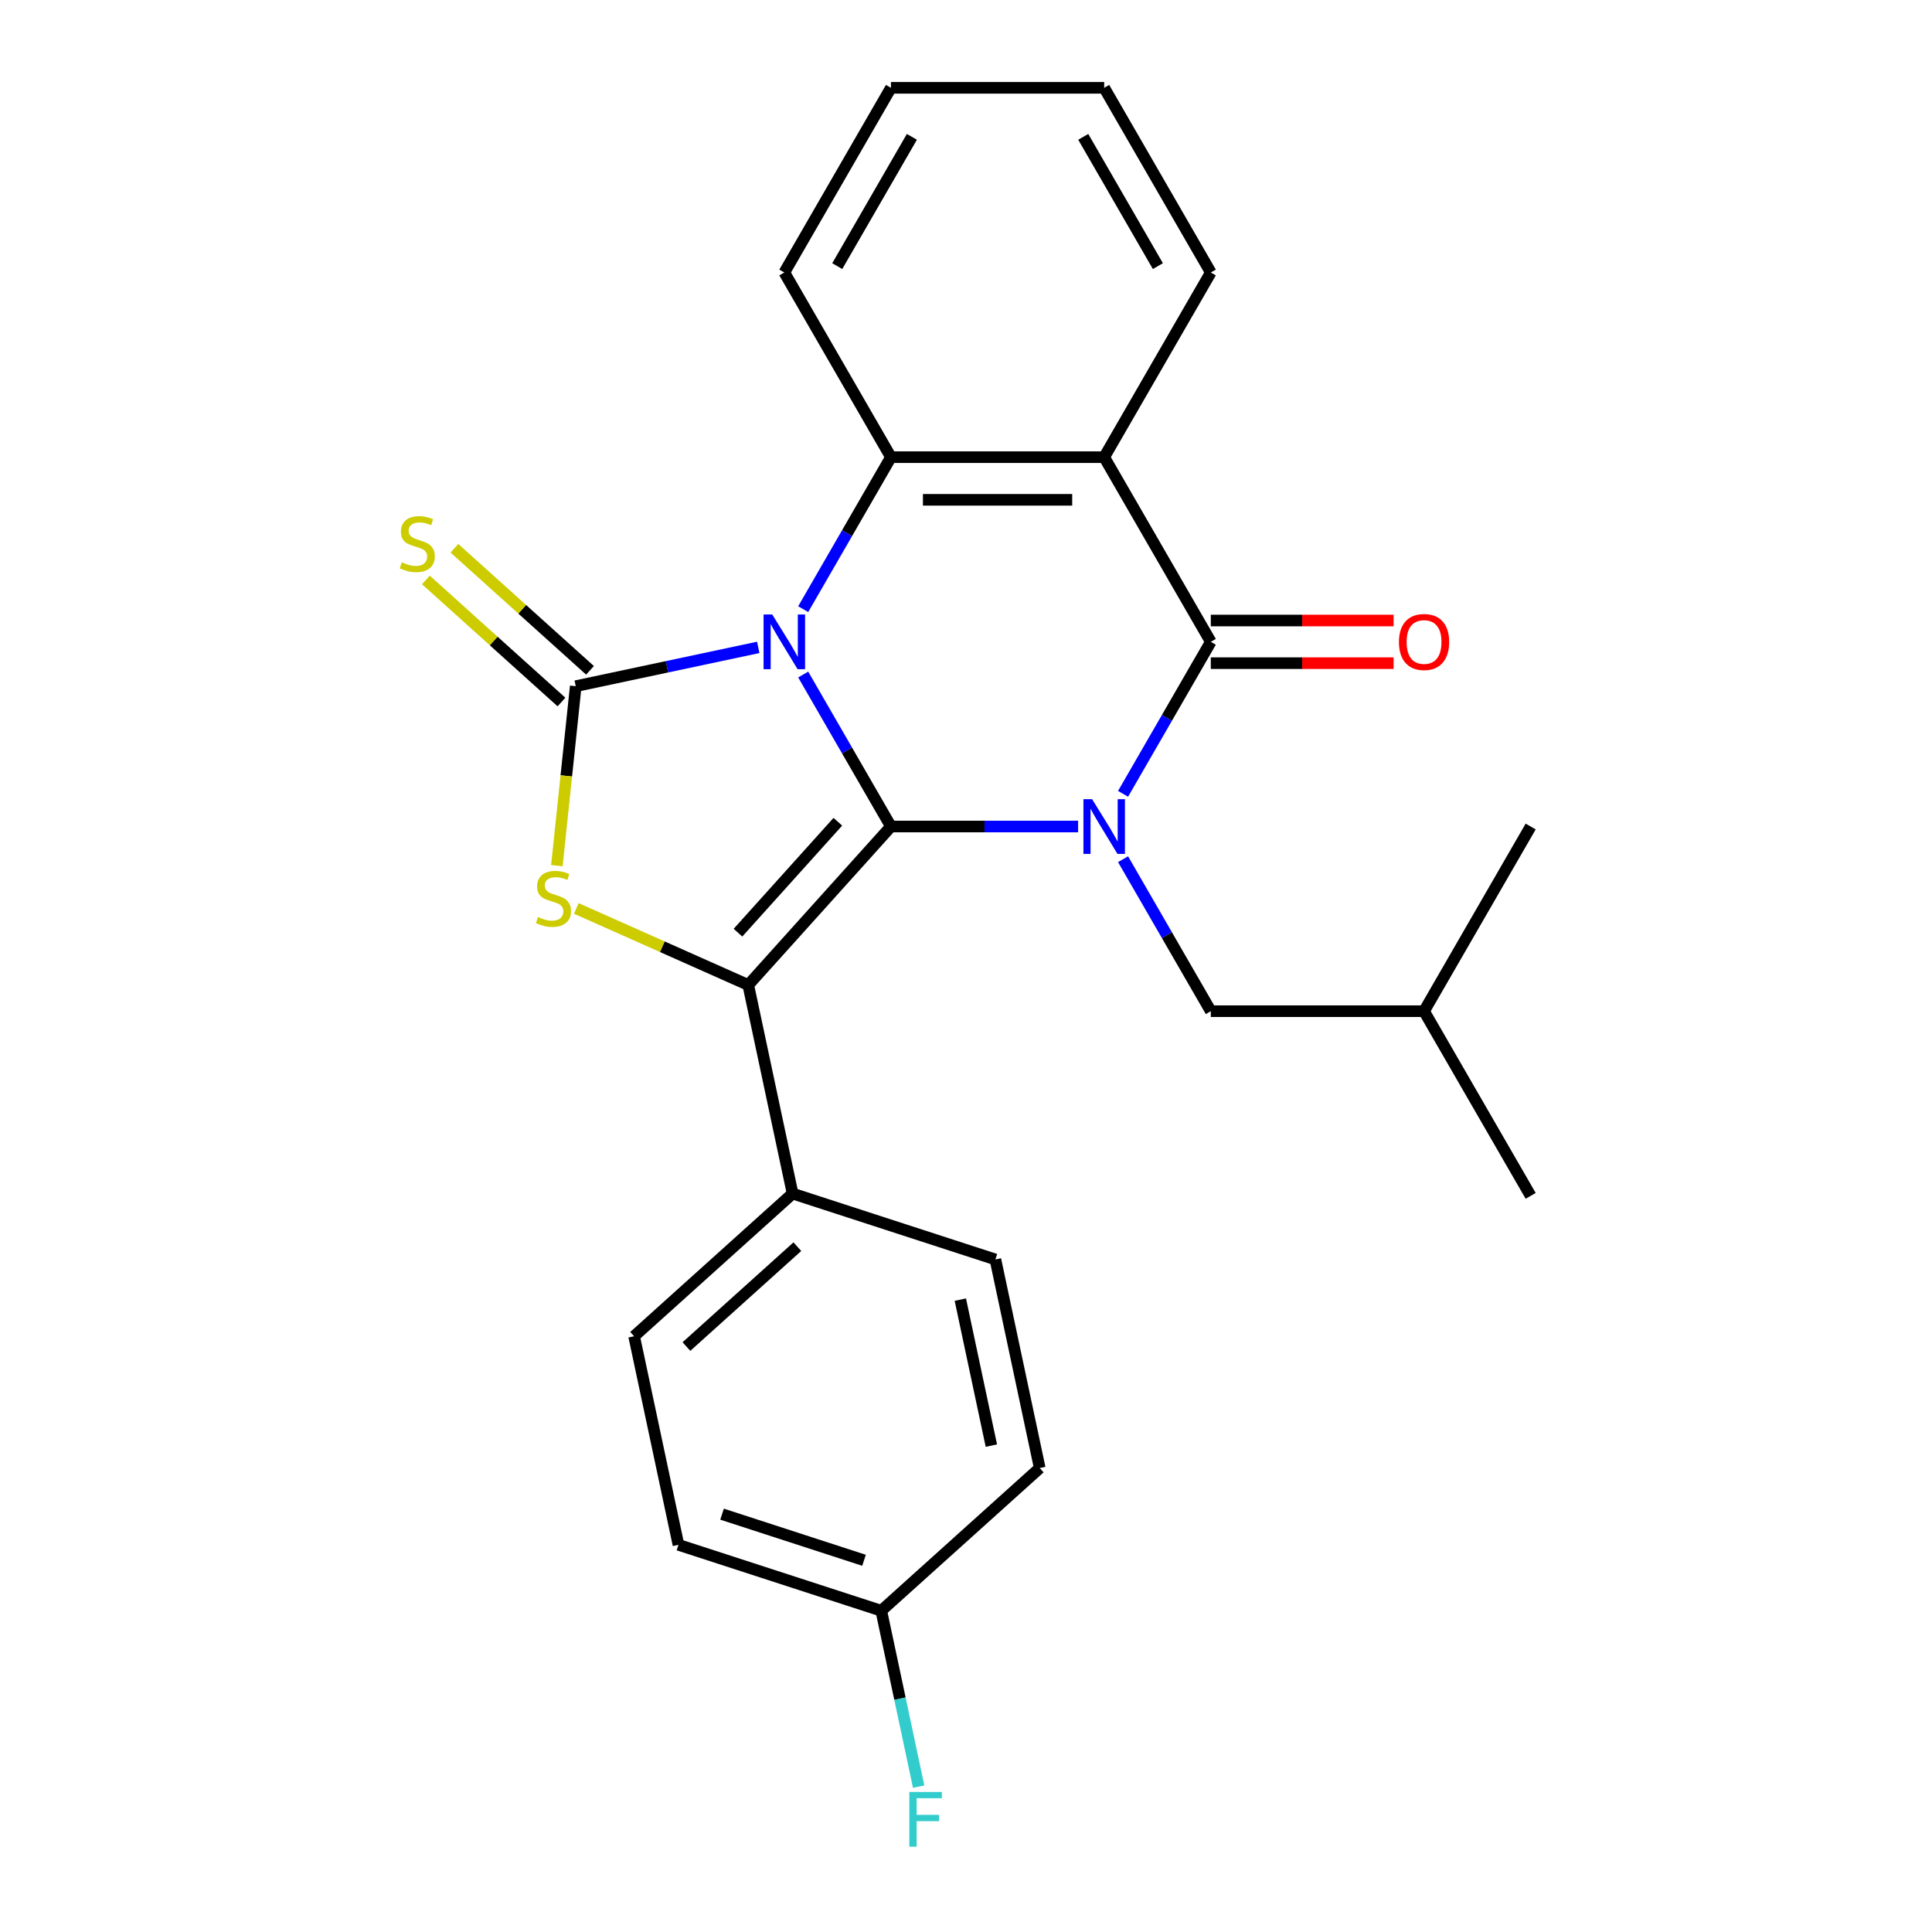 <?xml version='1.0' encoding='iso-8859-1'?>
<svg version='1.1' baseProfile='full'
              xmlns='http://www.w3.org/2000/svg'
                      xmlns:rdkit='http://www.rdkit.org/xml'
                      xmlns:xlink='http://www.w3.org/1999/xlink'
                  xml:space='preserve'
width='1000px' height='1000px' viewBox='0 0 1000 1000'>
<!-- END OF HEADER -->
<rect style='opacity:1.0;fill:#FFFFFF;stroke:none' width='1000' height='1000' x='0' y='0'> </rect>
<path class='bond-0' d='M 415.733,349.135 L 438.442,388.468' style='fill:none;fill-rule:evenodd;stroke:#0000FF;stroke-width:6px;stroke-linecap:butt;stroke-linejoin:miter;stroke-opacity:1' />
<path class='bond-0' d='M 438.442,388.468 L 461.152,427.802' style='fill:none;fill-rule:evenodd;stroke:#000000;stroke-width:6px;stroke-linecap:butt;stroke-linejoin:miter;stroke-opacity:1' />
<path class='bond-2' d='M 392.465,335.085 L 345.234,345.124' style='fill:none;fill-rule:evenodd;stroke:#0000FF;stroke-width:6px;stroke-linecap:butt;stroke-linejoin:miter;stroke-opacity:1' />
<path class='bond-2' d='M 345.234,345.124 L 298.002,355.163' style='fill:none;fill-rule:evenodd;stroke:#000000;stroke-width:6px;stroke-linecap:butt;stroke-linejoin:miter;stroke-opacity:1' />
<path class='bond-6' d='M 415.733,315.296 L 438.442,275.962' style='fill:none;fill-rule:evenodd;stroke:#0000FF;stroke-width:6px;stroke-linecap:butt;stroke-linejoin:miter;stroke-opacity:1' />
<path class='bond-6' d='M 438.442,275.962 L 461.152,236.628' style='fill:none;fill-rule:evenodd;stroke:#000000;stroke-width:6px;stroke-linecap:butt;stroke-linejoin:miter;stroke-opacity:1' />
<path class='bond-1' d='M 461.152,427.802 L 509.589,427.802' style='fill:none;fill-rule:evenodd;stroke:#000000;stroke-width:6px;stroke-linecap:butt;stroke-linejoin:miter;stroke-opacity:1' />
<path class='bond-1' d='M 509.589,427.802 L 558.027,427.802' style='fill:none;fill-rule:evenodd;stroke:#0000FF;stroke-width:6px;stroke-linecap:butt;stroke-linejoin:miter;stroke-opacity:1' />
<path class='bond-3' d='M 461.152,427.802 L 387.297,509.826' style='fill:none;fill-rule:evenodd;stroke:#000000;stroke-width:6px;stroke-linecap:butt;stroke-linejoin:miter;stroke-opacity:1' />
<path class='bond-3' d='M 433.669,425.335 L 381.97,482.752' style='fill:none;fill-rule:evenodd;stroke:#000000;stroke-width:6px;stroke-linecap:butt;stroke-linejoin:miter;stroke-opacity:1' />
<path class='bond-10' d='M 581.294,444.721 L 604.004,484.055' style='fill:none;fill-rule:evenodd;stroke:#0000FF;stroke-width:6px;stroke-linecap:butt;stroke-linejoin:miter;stroke-opacity:1' />
<path class='bond-10' d='M 604.004,484.055 L 626.713,523.389' style='fill:none;fill-rule:evenodd;stroke:#000000;stroke-width:6px;stroke-linecap:butt;stroke-linejoin:miter;stroke-opacity:1' />
<path class='bond-26' d='M 581.294,410.883 L 604.004,371.549' style='fill:none;fill-rule:evenodd;stroke:#0000FF;stroke-width:6px;stroke-linecap:butt;stroke-linejoin:miter;stroke-opacity:1' />
<path class='bond-26' d='M 604.004,371.549 L 626.713,332.215' style='fill:none;fill-rule:evenodd;stroke:#000000;stroke-width:6px;stroke-linecap:butt;stroke-linejoin:miter;stroke-opacity:1' />
<path class='bond-5' d='M 298.002,355.163 L 293.121,401.608' style='fill:none;fill-rule:evenodd;stroke:#000000;stroke-width:6px;stroke-linecap:butt;stroke-linejoin:miter;stroke-opacity:1' />
<path class='bond-5' d='M 293.121,401.608 L 288.239,448.054' style='fill:none;fill-rule:evenodd;stroke:#CCCC00;stroke-width:6px;stroke-linecap:butt;stroke-linejoin:miter;stroke-opacity:1' />
<path class='bond-8' d='M 305.388,346.961 L 270.296,315.364' style='fill:none;fill-rule:evenodd;stroke:#000000;stroke-width:6px;stroke-linecap:butt;stroke-linejoin:miter;stroke-opacity:1' />
<path class='bond-8' d='M 270.296,315.364 L 235.203,283.766' style='fill:none;fill-rule:evenodd;stroke:#CCCC00;stroke-width:6px;stroke-linecap:butt;stroke-linejoin:miter;stroke-opacity:1' />
<path class='bond-8' d='M 290.617,363.366 L 255.525,331.768' style='fill:none;fill-rule:evenodd;stroke:#000000;stroke-width:6px;stroke-linecap:butt;stroke-linejoin:miter;stroke-opacity:1' />
<path class='bond-8' d='M 255.525,331.768 L 220.432,300.171' style='fill:none;fill-rule:evenodd;stroke:#CCCC00;stroke-width:6px;stroke-linecap:butt;stroke-linejoin:miter;stroke-opacity:1' />
<path class='bond-9' d='M 387.297,509.826 L 410.245,617.788' style='fill:none;fill-rule:evenodd;stroke:#000000;stroke-width:6px;stroke-linecap:butt;stroke-linejoin:miter;stroke-opacity:1' />
<path class='bond-25' d='M 387.297,509.826 L 342.801,490.015' style='fill:none;fill-rule:evenodd;stroke:#000000;stroke-width:6px;stroke-linecap:butt;stroke-linejoin:miter;stroke-opacity:1' />
<path class='bond-25' d='M 342.801,490.015 L 298.305,470.204' style='fill:none;fill-rule:evenodd;stroke:#CCCC00;stroke-width:6px;stroke-linecap:butt;stroke-linejoin:miter;stroke-opacity:1' />
<path class='bond-4' d='M 626.713,332.215 L 571.526,236.628' style='fill:none;fill-rule:evenodd;stroke:#000000;stroke-width:6px;stroke-linecap:butt;stroke-linejoin:miter;stroke-opacity:1' />
<path class='bond-11' d='M 626.713,343.253 L 674.021,343.253' style='fill:none;fill-rule:evenodd;stroke:#000000;stroke-width:6px;stroke-linecap:butt;stroke-linejoin:miter;stroke-opacity:1' />
<path class='bond-11' d='M 674.021,343.253 L 721.328,343.253' style='fill:none;fill-rule:evenodd;stroke:#FF0000;stroke-width:6px;stroke-linecap:butt;stroke-linejoin:miter;stroke-opacity:1' />
<path class='bond-11' d='M 626.713,321.178 L 674.021,321.178' style='fill:none;fill-rule:evenodd;stroke:#000000;stroke-width:6px;stroke-linecap:butt;stroke-linejoin:miter;stroke-opacity:1' />
<path class='bond-11' d='M 674.021,321.178 L 721.328,321.178' style='fill:none;fill-rule:evenodd;stroke:#FF0000;stroke-width:6px;stroke-linecap:butt;stroke-linejoin:miter;stroke-opacity:1' />
<path class='bond-7' d='M 461.152,236.628 L 571.526,236.628' style='fill:none;fill-rule:evenodd;stroke:#000000;stroke-width:6px;stroke-linecap:butt;stroke-linejoin:miter;stroke-opacity:1' />
<path class='bond-7' d='M 477.708,258.703 L 554.97,258.703' style='fill:none;fill-rule:evenodd;stroke:#000000;stroke-width:6px;stroke-linecap:butt;stroke-linejoin:miter;stroke-opacity:1' />
<path class='bond-16' d='M 461.152,236.628 L 405.965,141.041' style='fill:none;fill-rule:evenodd;stroke:#000000;stroke-width:6px;stroke-linecap:butt;stroke-linejoin:miter;stroke-opacity:1' />
<path class='bond-14' d='M 571.526,236.628 L 626.713,141.041' style='fill:none;fill-rule:evenodd;stroke:#000000;stroke-width:6px;stroke-linecap:butt;stroke-linejoin:miter;stroke-opacity:1' />
<path class='bond-12' d='M 410.245,617.788 L 328.221,691.643' style='fill:none;fill-rule:evenodd;stroke:#000000;stroke-width:6px;stroke-linecap:butt;stroke-linejoin:miter;stroke-opacity:1' />
<path class='bond-12' d='M 412.713,645.271 L 355.296,696.97' style='fill:none;fill-rule:evenodd;stroke:#000000;stroke-width:6px;stroke-linecap:butt;stroke-linejoin:miter;stroke-opacity:1' />
<path class='bond-13' d='M 410.245,617.788 L 515.217,651.896' style='fill:none;fill-rule:evenodd;stroke:#000000;stroke-width:6px;stroke-linecap:butt;stroke-linejoin:miter;stroke-opacity:1' />
<path class='bond-20' d='M 626.713,523.389 L 737.087,523.389' style='fill:none;fill-rule:evenodd;stroke:#000000;stroke-width:6px;stroke-linecap:butt;stroke-linejoin:miter;stroke-opacity:1' />
<path class='bond-18' d='M 328.221,691.643 L 351.169,799.605' style='fill:none;fill-rule:evenodd;stroke:#000000;stroke-width:6px;stroke-linecap:butt;stroke-linejoin:miter;stroke-opacity:1' />
<path class='bond-17' d='M 515.217,651.896 L 538.165,759.858' style='fill:none;fill-rule:evenodd;stroke:#000000;stroke-width:6px;stroke-linecap:butt;stroke-linejoin:miter;stroke-opacity:1' />
<path class='bond-17' d='M 497.067,672.68 L 513.131,748.253' style='fill:none;fill-rule:evenodd;stroke:#000000;stroke-width:6px;stroke-linecap:butt;stroke-linejoin:miter;stroke-opacity:1' />
<path class='bond-27' d='M 626.713,141.041 L 571.526,45.455' style='fill:none;fill-rule:evenodd;stroke:#000000;stroke-width:6px;stroke-linecap:butt;stroke-linejoin:miter;stroke-opacity:1' />
<path class='bond-27' d='M 599.318,137.741 L 560.687,70.83' style='fill:none;fill-rule:evenodd;stroke:#000000;stroke-width:6px;stroke-linecap:butt;stroke-linejoin:miter;stroke-opacity:1' />
<path class='bond-15' d='M 456.141,833.713 L 538.165,759.858' style='fill:none;fill-rule:evenodd;stroke:#000000;stroke-width:6px;stroke-linecap:butt;stroke-linejoin:miter;stroke-opacity:1' />
<path class='bond-19' d='M 456.141,833.713 L 465.817,879.234' style='fill:none;fill-rule:evenodd;stroke:#000000;stroke-width:6px;stroke-linecap:butt;stroke-linejoin:miter;stroke-opacity:1' />
<path class='bond-19' d='M 465.817,879.234 L 475.493,924.756' style='fill:none;fill-rule:evenodd;stroke:#33CCCC;stroke-width:6px;stroke-linecap:butt;stroke-linejoin:miter;stroke-opacity:1' />
<path class='bond-28' d='M 456.141,833.713 L 351.169,799.605' style='fill:none;fill-rule:evenodd;stroke:#000000;stroke-width:6px;stroke-linecap:butt;stroke-linejoin:miter;stroke-opacity:1' />
<path class='bond-28' d='M 447.217,807.602 L 373.737,783.727' style='fill:none;fill-rule:evenodd;stroke:#000000;stroke-width:6px;stroke-linecap:butt;stroke-linejoin:miter;stroke-opacity:1' />
<path class='bond-22' d='M 405.965,141.041 L 461.152,45.455' style='fill:none;fill-rule:evenodd;stroke:#000000;stroke-width:6px;stroke-linecap:butt;stroke-linejoin:miter;stroke-opacity:1' />
<path class='bond-22' d='M 433.36,137.741 L 471.991,70.83' style='fill:none;fill-rule:evenodd;stroke:#000000;stroke-width:6px;stroke-linecap:butt;stroke-linejoin:miter;stroke-opacity:1' />
<path class='bond-23' d='M 737.087,523.389 L 792.275,618.976' style='fill:none;fill-rule:evenodd;stroke:#000000;stroke-width:6px;stroke-linecap:butt;stroke-linejoin:miter;stroke-opacity:1' />
<path class='bond-24' d='M 737.087,523.389 L 792.275,427.802' style='fill:none;fill-rule:evenodd;stroke:#000000;stroke-width:6px;stroke-linecap:butt;stroke-linejoin:miter;stroke-opacity:1' />
<path class='bond-21' d='M 571.526,45.455 L 461.152,45.455' style='fill:none;fill-rule:evenodd;stroke:#000000;stroke-width:6px;stroke-linecap:butt;stroke-linejoin:miter;stroke-opacity:1' />
<path  class='atom-0' d='M 399.705 318.055
L 408.985 333.055
Q 409.905 334.535, 411.385 337.215
Q 412.865 339.895, 412.945 340.055
L 412.945 318.055
L 416.705 318.055
L 416.705 346.375
L 412.825 346.375
L 402.865 329.975
Q 401.705 328.055, 400.465 325.855
Q 399.265 323.655, 398.905 322.975
L 398.905 346.375
L 395.225 346.375
L 395.225 318.055
L 399.705 318.055
' fill='#0000FF'/>
<path  class='atom-2' d='M 565.266 413.642
L 574.546 428.642
Q 575.466 430.122, 576.946 432.802
Q 578.426 435.482, 578.506 435.642
L 578.506 413.642
L 582.266 413.642
L 582.266 441.962
L 578.386 441.962
L 568.426 425.562
Q 567.266 423.642, 566.026 421.442
Q 564.826 419.242, 564.466 418.562
L 564.466 441.962
L 560.786 441.962
L 560.786 413.642
L 565.266 413.642
' fill='#0000FF'/>
<path  class='atom-6' d='M 278.465 474.653
Q 278.785 474.773, 280.105 475.333
Q 281.425 475.893, 282.865 476.253
Q 284.345 476.573, 285.785 476.573
Q 288.465 476.573, 290.025 475.293
Q 291.585 473.973, 291.585 471.693
Q 291.585 470.133, 290.785 469.173
Q 290.025 468.213, 288.825 467.693
Q 287.625 467.173, 285.625 466.573
Q 283.105 465.813, 281.585 465.093
Q 280.105 464.373, 279.025 462.853
Q 277.985 461.333, 277.985 458.773
Q 277.985 455.213, 280.385 453.013
Q 282.825 450.813, 287.625 450.813
Q 290.905 450.813, 294.625 452.373
L 293.705 455.453
Q 290.305 454.053, 287.745 454.053
Q 284.985 454.053, 283.465 455.213
Q 281.945 456.333, 281.985 458.293
Q 281.985 459.813, 282.745 460.733
Q 283.545 461.653, 284.665 462.173
Q 285.825 462.693, 287.745 463.293
Q 290.305 464.093, 291.825 464.893
Q 293.345 465.693, 294.425 467.333
Q 295.545 468.933, 295.545 471.693
Q 295.545 475.613, 292.905 477.733
Q 290.305 479.813, 285.945 479.813
Q 283.425 479.813, 281.505 479.253
Q 279.625 478.733, 277.385 477.813
L 278.465 474.653
' fill='#CCCC00'/>
<path  class='atom-9' d='M 207.978 291.029
Q 208.298 291.149, 209.618 291.709
Q 210.938 292.269, 212.378 292.629
Q 213.858 292.949, 215.298 292.949
Q 217.978 292.949, 219.538 291.669
Q 221.098 290.349, 221.098 288.069
Q 221.098 286.509, 220.298 285.549
Q 219.538 284.589, 218.338 284.069
Q 217.138 283.549, 215.138 282.949
Q 212.618 282.189, 211.098 281.469
Q 209.618 280.749, 208.538 279.229
Q 207.498 277.709, 207.498 275.149
Q 207.498 271.589, 209.898 269.389
Q 212.338 267.189, 217.138 267.189
Q 220.418 267.189, 224.138 268.749
L 223.218 271.829
Q 219.818 270.429, 217.258 270.429
Q 214.498 270.429, 212.978 271.589
Q 211.458 272.709, 211.498 274.669
Q 211.498 276.189, 212.258 277.109
Q 213.058 278.029, 214.178 278.549
Q 215.338 279.069, 217.258 279.669
Q 219.818 280.469, 221.338 281.269
Q 222.858 282.069, 223.938 283.709
Q 225.058 285.309, 225.058 288.069
Q 225.058 291.989, 222.418 294.109
Q 219.818 296.189, 215.458 296.189
Q 212.938 296.189, 211.018 295.629
Q 209.138 295.109, 206.898 294.189
L 207.978 291.029
' fill='#CCCC00'/>
<path  class='atom-12' d='M 724.087 332.295
Q 724.087 325.495, 727.447 321.695
Q 730.807 317.895, 737.087 317.895
Q 743.367 317.895, 746.727 321.695
Q 750.087 325.495, 750.087 332.295
Q 750.087 339.175, 746.687 343.095
Q 743.287 346.975, 737.087 346.975
Q 730.847 346.975, 727.447 343.095
Q 724.087 339.215, 724.087 332.295
M 737.087 343.775
Q 741.407 343.775, 743.727 340.895
Q 746.087 337.975, 746.087 332.295
Q 746.087 326.735, 743.727 323.935
Q 741.407 321.095, 737.087 321.095
Q 732.767 321.095, 730.407 323.895
Q 728.087 326.695, 728.087 332.295
Q 728.087 338.015, 730.407 340.895
Q 732.767 343.775, 737.087 343.775
' fill='#FF0000'/>
<path  class='atom-20' d='M 470.669 927.515
L 487.509 927.515
L 487.509 930.755
L 474.469 930.755
L 474.469 939.355
L 486.069 939.355
L 486.069 942.635
L 474.469 942.635
L 474.469 955.835
L 470.669 955.835
L 470.669 927.515
' fill='#33CCCC'/>
</svg>
